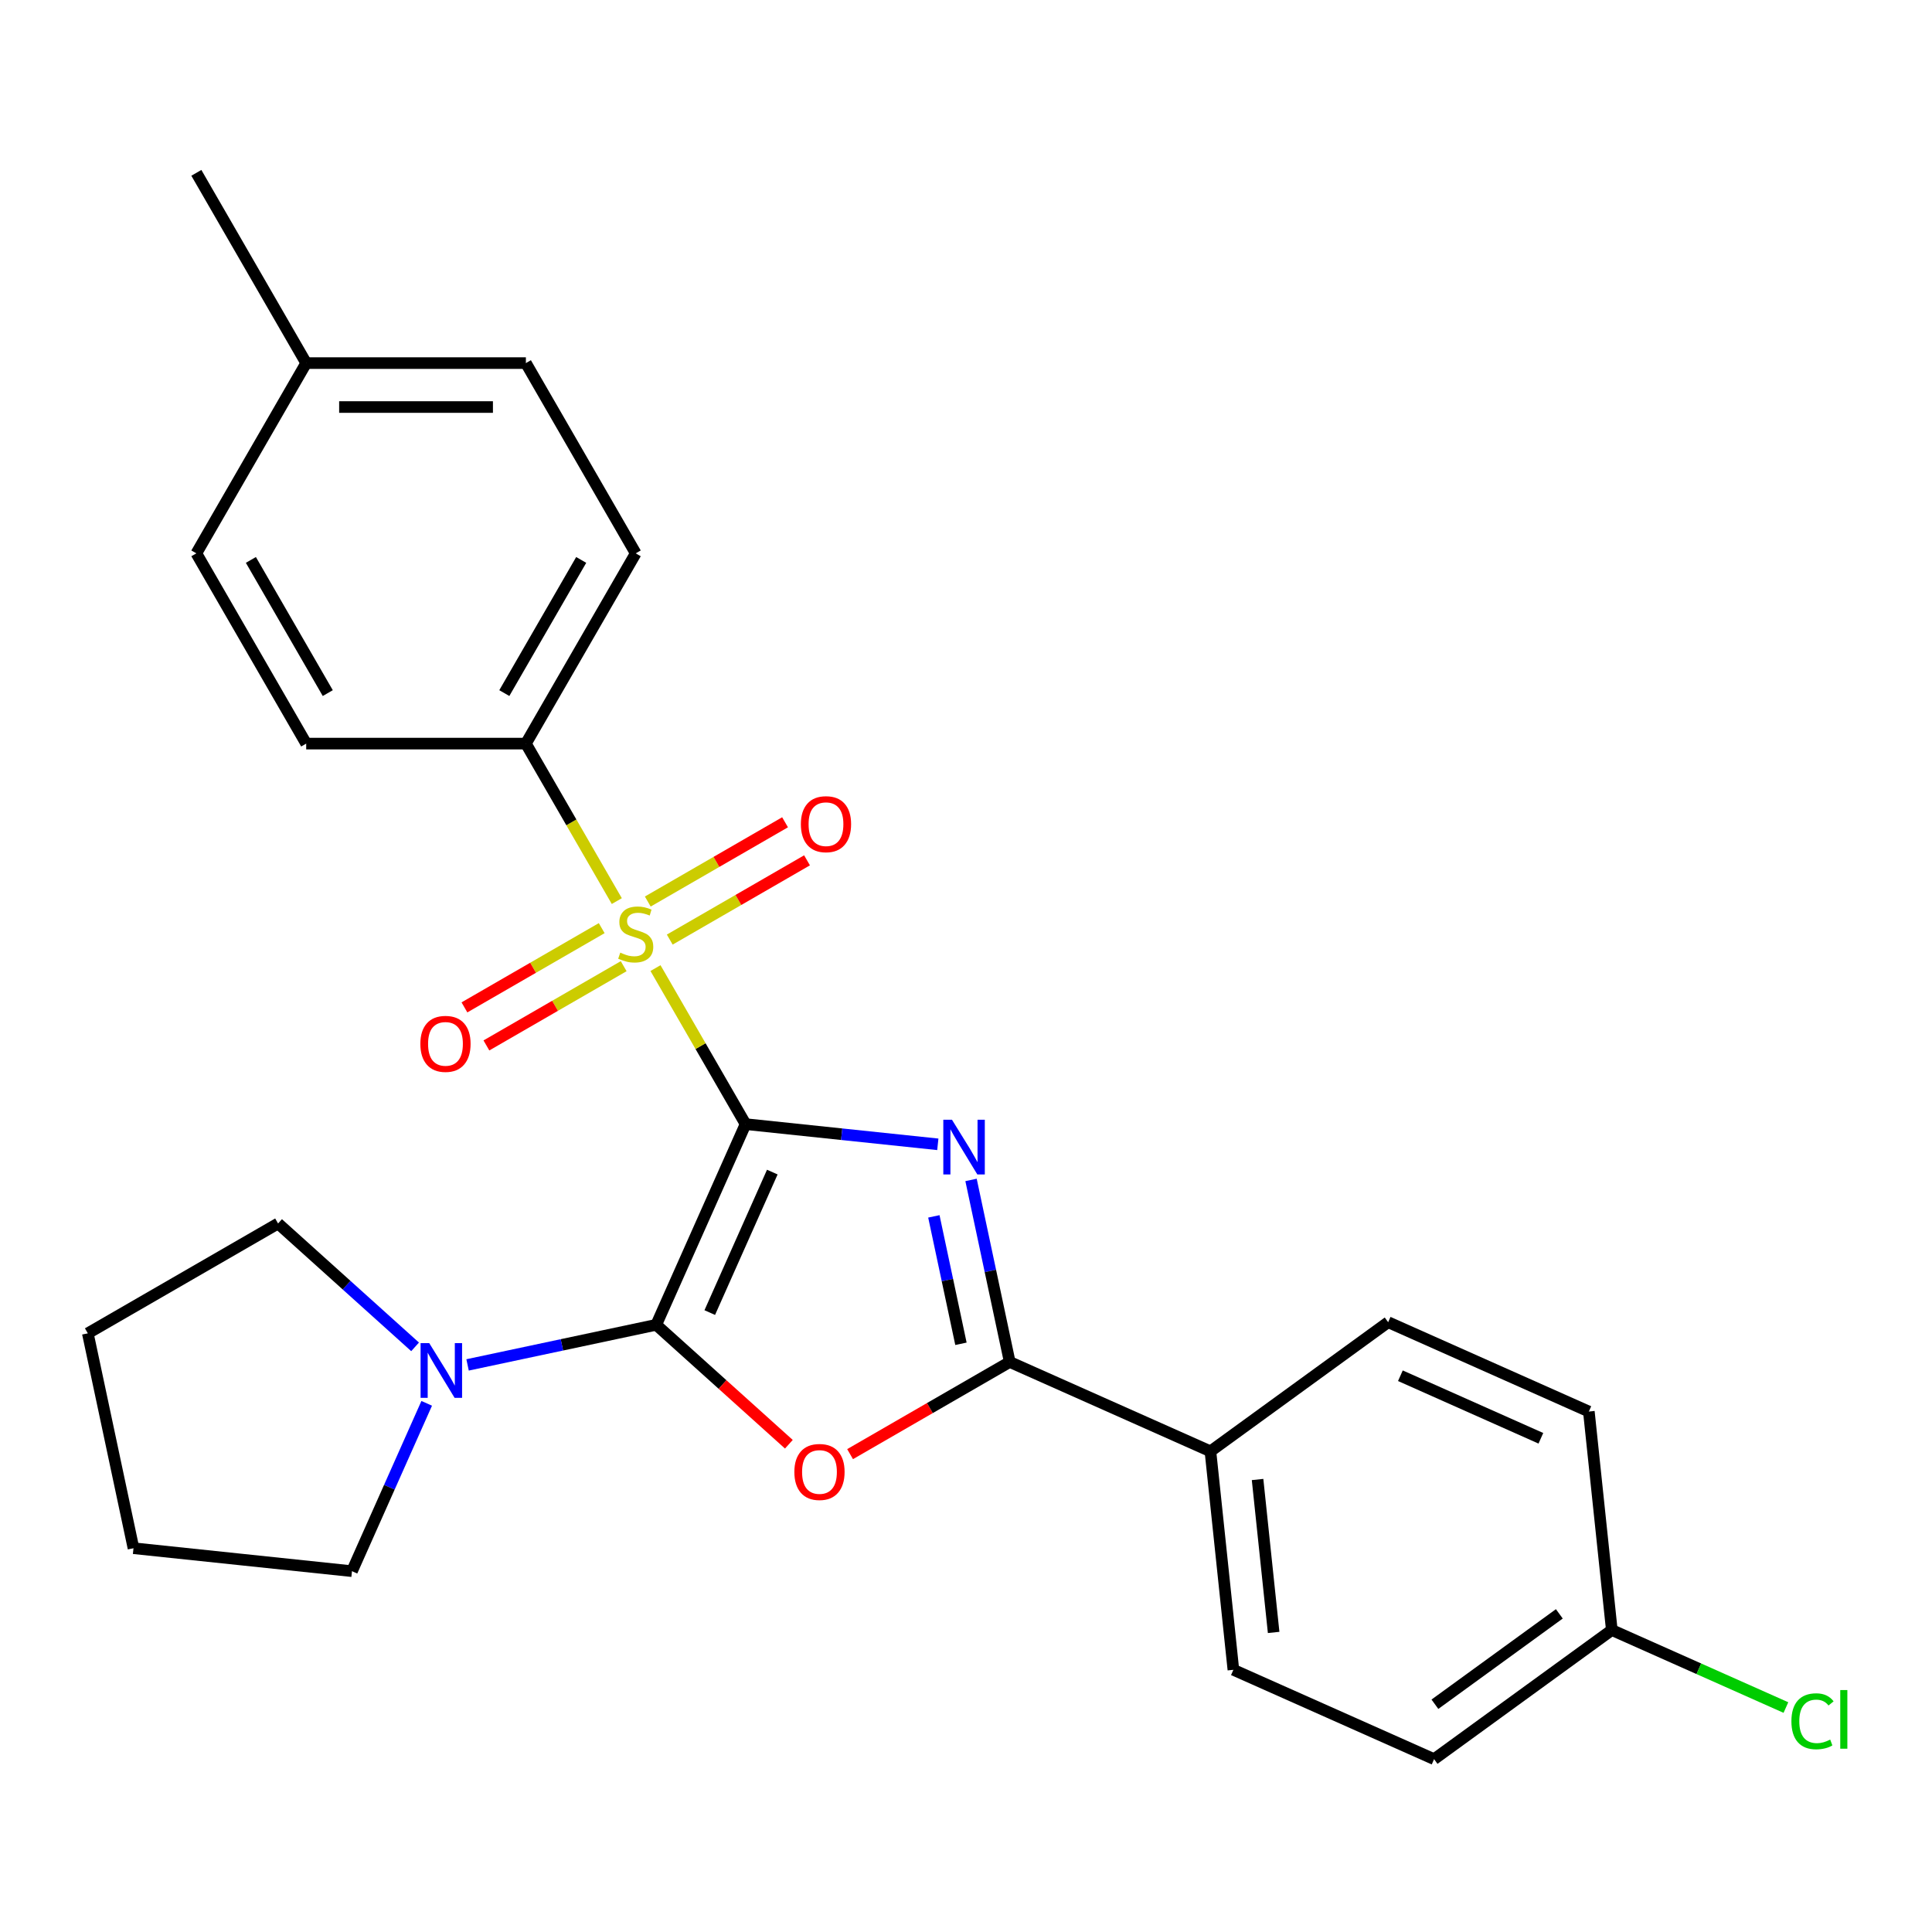 <?xml version='1.0' encoding='iso-8859-1'?>
<svg version='1.1' baseProfile='full'
              xmlns='http://www.w3.org/2000/svg'
                      xmlns:rdkit='http://www.rdkit.org/xml'
                      xmlns:xlink='http://www.w3.org/1999/xlink'
                  xml:space='preserve'
width='1000px' height='1000px' viewBox='0 0 1000 1000'>
<!-- END OF HEADER -->
<rect style='opacity:1.0;fill:#FFFFFF;stroke:none' width='1000' height='1000' x='0' y='0'> </rect>
<path class='bond-0' d='M 385.907,581.84 L 435.659,587.069' style='fill:none;fill-rule:evenodd;stroke:#000000;stroke-width:6px;stroke-linecap:butt;stroke-linejoin:miter;stroke-opacity:1' />
<path class='bond-0' d='M 435.659,587.069 L 485.411,592.298' style='fill:none;fill-rule:evenodd;stroke:#0000FF;stroke-width:6px;stroke-linecap:butt;stroke-linejoin:miter;stroke-opacity:1' />
<path class='bond-1' d='M 385.907,581.84 L 339.657,685.719' style='fill:none;fill-rule:evenodd;stroke:#000000;stroke-width:6px;stroke-linecap:butt;stroke-linejoin:miter;stroke-opacity:1' />
<path class='bond-1' d='M 399.745,606.672 L 367.371,679.387' style='fill:none;fill-rule:evenodd;stroke:#000000;stroke-width:6px;stroke-linecap:butt;stroke-linejoin:miter;stroke-opacity:1' />
<path class='bond-2' d='M 385.907,581.84 L 362.596,541.464' style='fill:none;fill-rule:evenodd;stroke:#000000;stroke-width:6px;stroke-linecap:butt;stroke-linejoin:miter;stroke-opacity:1' />
<path class='bond-2' d='M 362.596,541.464 L 339.285,501.087' style='fill:none;fill-rule:evenodd;stroke:#CCCC00;stroke-width:6px;stroke-linecap:butt;stroke-linejoin:miter;stroke-opacity:1' />
<path class='bond-4' d='M 502.608,610.729 L 512.622,657.84' style='fill:none;fill-rule:evenodd;stroke:#0000FF;stroke-width:6px;stroke-linecap:butt;stroke-linejoin:miter;stroke-opacity:1' />
<path class='bond-4' d='M 512.622,657.84 L 522.635,704.951' style='fill:none;fill-rule:evenodd;stroke:#000000;stroke-width:6px;stroke-linecap:butt;stroke-linejoin:miter;stroke-opacity:1' />
<path class='bond-4' d='M 483.367,629.59 L 490.377,662.568' style='fill:none;fill-rule:evenodd;stroke:#0000FF;stroke-width:6px;stroke-linecap:butt;stroke-linejoin:miter;stroke-opacity:1' />
<path class='bond-4' d='M 490.377,662.568 L 497.386,695.546' style='fill:none;fill-rule:evenodd;stroke:#000000;stroke-width:6px;stroke-linecap:butt;stroke-linejoin:miter;stroke-opacity:1' />
<path class='bond-3' d='M 339.657,685.719 L 373.987,716.63' style='fill:none;fill-rule:evenodd;stroke:#000000;stroke-width:6px;stroke-linecap:butt;stroke-linejoin:miter;stroke-opacity:1' />
<path class='bond-3' d='M 373.987,716.63 L 408.317,747.54' style='fill:none;fill-rule:evenodd;stroke:#FF0000;stroke-width:6px;stroke-linecap:butt;stroke-linejoin:miter;stroke-opacity:1' />
<path class='bond-5' d='M 339.657,685.719 L 290.836,696.096' style='fill:none;fill-rule:evenodd;stroke:#000000;stroke-width:6px;stroke-linecap:butt;stroke-linejoin:miter;stroke-opacity:1' />
<path class='bond-5' d='M 290.836,696.096 L 242.015,706.473' style='fill:none;fill-rule:evenodd;stroke:#0000FF;stroke-width:6px;stroke-linecap:butt;stroke-linejoin:miter;stroke-opacity:1' />
<path class='bond-6' d='M 319.259,466.402 L 295.728,425.646' style='fill:none;fill-rule:evenodd;stroke:#CCCC00;stroke-width:6px;stroke-linecap:butt;stroke-linejoin:miter;stroke-opacity:1' />
<path class='bond-6' d='M 295.728,425.646 L 272.198,384.889' style='fill:none;fill-rule:evenodd;stroke:#000000;stroke-width:6px;stroke-linecap:butt;stroke-linejoin:miter;stroke-opacity:1' />
<path class='bond-7' d='M 311.444,480.401 L 275.917,500.912' style='fill:none;fill-rule:evenodd;stroke:#CCCC00;stroke-width:6px;stroke-linecap:butt;stroke-linejoin:miter;stroke-opacity:1' />
<path class='bond-7' d='M 275.917,500.912 L 240.39,521.424' style='fill:none;fill-rule:evenodd;stroke:#FF0000;stroke-width:6px;stroke-linecap:butt;stroke-linejoin:miter;stroke-opacity:1' />
<path class='bond-7' d='M 322.815,500.096 L 287.288,520.607' style='fill:none;fill-rule:evenodd;stroke:#CCCC00;stroke-width:6px;stroke-linecap:butt;stroke-linejoin:miter;stroke-opacity:1' />
<path class='bond-7' d='M 287.288,520.607 L 251.761,541.119' style='fill:none;fill-rule:evenodd;stroke:#FF0000;stroke-width:6px;stroke-linecap:butt;stroke-linejoin:miter;stroke-opacity:1' />
<path class='bond-8' d='M 346.661,486.329 L 382.188,465.817' style='fill:none;fill-rule:evenodd;stroke:#CCCC00;stroke-width:6px;stroke-linecap:butt;stroke-linejoin:miter;stroke-opacity:1' />
<path class='bond-8' d='M 382.188,465.817 L 417.715,445.305' style='fill:none;fill-rule:evenodd;stroke:#FF0000;stroke-width:6px;stroke-linecap:butt;stroke-linejoin:miter;stroke-opacity:1' />
<path class='bond-8' d='M 335.29,466.633 L 370.817,446.122' style='fill:none;fill-rule:evenodd;stroke:#CCCC00;stroke-width:6px;stroke-linecap:butt;stroke-linejoin:miter;stroke-opacity:1' />
<path class='bond-8' d='M 370.817,446.122 L 406.344,425.61' style='fill:none;fill-rule:evenodd;stroke:#FF0000;stroke-width:6px;stroke-linecap:butt;stroke-linejoin:miter;stroke-opacity:1' />
<path class='bond-26' d='M 440.003,752.659 L 481.319,728.805' style='fill:none;fill-rule:evenodd;stroke:#FF0000;stroke-width:6px;stroke-linecap:butt;stroke-linejoin:miter;stroke-opacity:1' />
<path class='bond-26' d='M 481.319,728.805 L 522.635,704.951' style='fill:none;fill-rule:evenodd;stroke:#000000;stroke-width:6px;stroke-linecap:butt;stroke-linejoin:miter;stroke-opacity:1' />
<path class='bond-9' d='M 522.635,704.951 L 626.514,751.2' style='fill:none;fill-rule:evenodd;stroke:#000000;stroke-width:6px;stroke-linecap:butt;stroke-linejoin:miter;stroke-opacity:1' />
<path class='bond-21' d='M 220.862,726.363 L 201.523,769.801' style='fill:none;fill-rule:evenodd;stroke:#0000FF;stroke-width:6px;stroke-linecap:butt;stroke-linejoin:miter;stroke-opacity:1' />
<path class='bond-21' d='M 201.523,769.801 L 182.183,813.239' style='fill:none;fill-rule:evenodd;stroke:#000000;stroke-width:6px;stroke-linecap:butt;stroke-linejoin:miter;stroke-opacity:1' />
<path class='bond-22' d='M 214.85,697.13 L 179.39,665.202' style='fill:none;fill-rule:evenodd;stroke:#0000FF;stroke-width:6px;stroke-linecap:butt;stroke-linejoin:miter;stroke-opacity:1' />
<path class='bond-22' d='M 179.39,665.202 L 143.93,633.274' style='fill:none;fill-rule:evenodd;stroke:#000000;stroke-width:6px;stroke-linecap:butt;stroke-linejoin:miter;stroke-opacity:1' />
<path class='bond-10' d='M 272.198,384.889 L 329.052,286.414' style='fill:none;fill-rule:evenodd;stroke:#000000;stroke-width:6px;stroke-linecap:butt;stroke-linejoin:miter;stroke-opacity:1' />
<path class='bond-10' d='M 261.031,358.747 L 300.829,289.814' style='fill:none;fill-rule:evenodd;stroke:#000000;stroke-width:6px;stroke-linecap:butt;stroke-linejoin:miter;stroke-opacity:1' />
<path class='bond-11' d='M 272.198,384.889 L 158.488,384.889' style='fill:none;fill-rule:evenodd;stroke:#000000;stroke-width:6px;stroke-linecap:butt;stroke-linejoin:miter;stroke-opacity:1' />
<path class='bond-12' d='M 626.514,751.2 L 638.4,864.287' style='fill:none;fill-rule:evenodd;stroke:#000000;stroke-width:6px;stroke-linecap:butt;stroke-linejoin:miter;stroke-opacity:1' />
<path class='bond-12' d='M 650.914,765.786 L 659.234,844.947' style='fill:none;fill-rule:evenodd;stroke:#000000;stroke-width:6px;stroke-linecap:butt;stroke-linejoin:miter;stroke-opacity:1' />
<path class='bond-13' d='M 626.514,751.2 L 718.507,684.364' style='fill:none;fill-rule:evenodd;stroke:#000000;stroke-width:6px;stroke-linecap:butt;stroke-linejoin:miter;stroke-opacity:1' />
<path class='bond-18' d='M 329.052,286.414 L 272.198,187.938' style='fill:none;fill-rule:evenodd;stroke:#000000;stroke-width:6px;stroke-linecap:butt;stroke-linejoin:miter;stroke-opacity:1' />
<path class='bond-17' d='M 158.488,384.889 L 101.633,286.414' style='fill:none;fill-rule:evenodd;stroke:#000000;stroke-width:6px;stroke-linecap:butt;stroke-linejoin:miter;stroke-opacity:1' />
<path class='bond-17' d='M 169.655,358.747 L 129.857,289.814' style='fill:none;fill-rule:evenodd;stroke:#000000;stroke-width:6px;stroke-linecap:butt;stroke-linejoin:miter;stroke-opacity:1' />
<path class='bond-16' d='M 638.4,864.287 L 742.279,910.537' style='fill:none;fill-rule:evenodd;stroke:#000000;stroke-width:6px;stroke-linecap:butt;stroke-linejoin:miter;stroke-opacity:1' />
<path class='bond-15' d='M 718.507,684.364 L 822.386,730.613' style='fill:none;fill-rule:evenodd;stroke:#000000;stroke-width:6px;stroke-linecap:butt;stroke-linejoin:miter;stroke-opacity:1' />
<path class='bond-15' d='M 724.839,712.077 L 797.554,744.452' style='fill:none;fill-rule:evenodd;stroke:#000000;stroke-width:6px;stroke-linecap:butt;stroke-linejoin:miter;stroke-opacity:1' />
<path class='bond-14' d='M 834.272,843.7 L 822.386,730.613' style='fill:none;fill-rule:evenodd;stroke:#000000;stroke-width:6px;stroke-linecap:butt;stroke-linejoin:miter;stroke-opacity:1' />
<path class='bond-20' d='M 834.272,843.7 L 879.33,863.761' style='fill:none;fill-rule:evenodd;stroke:#000000;stroke-width:6px;stroke-linecap:butt;stroke-linejoin:miter;stroke-opacity:1' />
<path class='bond-20' d='M 879.33,863.761 L 924.388,883.822' style='fill:none;fill-rule:evenodd;stroke:#00CC00;stroke-width:6px;stroke-linecap:butt;stroke-linejoin:miter;stroke-opacity:1' />
<path class='bond-29' d='M 834.272,843.7 L 742.279,910.537' style='fill:none;fill-rule:evenodd;stroke:#000000;stroke-width:6px;stroke-linecap:butt;stroke-linejoin:miter;stroke-opacity:1' />
<path class='bond-29' d='M 807.106,835.327 L 742.71,882.113' style='fill:none;fill-rule:evenodd;stroke:#000000;stroke-width:6px;stroke-linecap:butt;stroke-linejoin:miter;stroke-opacity:1' />
<path class='bond-19' d='M 101.633,286.414 L 158.488,187.938' style='fill:none;fill-rule:evenodd;stroke:#000000;stroke-width:6px;stroke-linecap:butt;stroke-linejoin:miter;stroke-opacity:1' />
<path class='bond-28' d='M 272.198,187.938 L 158.488,187.938' style='fill:none;fill-rule:evenodd;stroke:#000000;stroke-width:6px;stroke-linecap:butt;stroke-linejoin:miter;stroke-opacity:1' />
<path class='bond-28' d='M 255.141,210.68 L 175.544,210.68' style='fill:none;fill-rule:evenodd;stroke:#000000;stroke-width:6px;stroke-linecap:butt;stroke-linejoin:miter;stroke-opacity:1' />
<path class='bond-23' d='M 158.488,187.938 L 101.633,89.463' style='fill:none;fill-rule:evenodd;stroke:#000000;stroke-width:6px;stroke-linecap:butt;stroke-linejoin:miter;stroke-opacity:1' />
<path class='bond-24' d='M 182.183,813.239 L 69.096,801.353' style='fill:none;fill-rule:evenodd;stroke:#000000;stroke-width:6px;stroke-linecap:butt;stroke-linejoin:miter;stroke-opacity:1' />
<path class='bond-25' d='M 143.93,633.274 L 45.455,690.129' style='fill:none;fill-rule:evenodd;stroke:#000000;stroke-width:6px;stroke-linecap:butt;stroke-linejoin:miter;stroke-opacity:1' />
<path class='bond-27' d='M 69.096,801.353 L 45.455,690.129' style='fill:none;fill-rule:evenodd;stroke:#000000;stroke-width:6px;stroke-linecap:butt;stroke-linejoin:miter;stroke-opacity:1' />
<path  class='atom-1' d='M 492.734 579.566
L 502.014 594.566
Q 502.934 596.046, 504.414 598.726
Q 505.894 601.406, 505.974 601.566
L 505.974 579.566
L 509.734 579.566
L 509.734 607.886
L 505.854 607.886
L 495.894 591.486
Q 494.734 589.566, 493.494 587.366
Q 492.294 585.166, 491.934 584.486
L 491.934 607.886
L 488.254 607.886
L 488.254 579.566
L 492.734 579.566
' fill='#0000FF'/>
<path  class='atom-3' d='M 321.052 493.085
Q 321.372 493.205, 322.692 493.765
Q 324.012 494.325, 325.452 494.685
Q 326.932 495.005, 328.372 495.005
Q 331.052 495.005, 332.612 493.725
Q 334.172 492.405, 334.172 490.125
Q 334.172 488.565, 333.372 487.605
Q 332.612 486.645, 331.412 486.125
Q 330.212 485.605, 328.212 485.005
Q 325.692 484.245, 324.172 483.525
Q 322.692 482.805, 321.612 481.285
Q 320.572 479.765, 320.572 477.205
Q 320.572 473.645, 322.972 471.445
Q 325.412 469.245, 330.212 469.245
Q 333.492 469.245, 337.212 470.805
L 336.292 473.885
Q 332.892 472.485, 330.332 472.485
Q 327.572 472.485, 326.052 473.645
Q 324.532 474.765, 324.572 476.725
Q 324.572 478.245, 325.332 479.165
Q 326.132 480.085, 327.252 480.605
Q 328.412 481.125, 330.332 481.725
Q 332.892 482.525, 334.412 483.325
Q 335.932 484.125, 337.012 485.765
Q 338.132 487.365, 338.132 490.125
Q 338.132 494.045, 335.492 496.165
Q 332.892 498.245, 328.532 498.245
Q 326.012 498.245, 324.092 497.685
Q 322.212 497.165, 319.972 496.245
L 321.052 493.085
' fill='#CCCC00'/>
<path  class='atom-4' d='M 411.16 761.885
Q 411.16 755.085, 414.52 751.285
Q 417.88 747.485, 424.16 747.485
Q 430.44 747.485, 433.8 751.285
Q 437.16 755.085, 437.16 761.885
Q 437.16 768.765, 433.76 772.685
Q 430.36 776.565, 424.16 776.565
Q 417.92 776.565, 414.52 772.685
Q 411.16 768.805, 411.16 761.885
M 424.16 773.365
Q 428.48 773.365, 430.8 770.485
Q 433.16 767.565, 433.16 761.885
Q 433.16 756.325, 430.8 753.525
Q 428.48 750.685, 424.16 750.685
Q 419.84 750.685, 417.48 753.485
Q 415.16 756.285, 415.16 761.885
Q 415.16 767.605, 417.48 770.485
Q 419.84 773.365, 424.16 773.365
' fill='#FF0000'/>
<path  class='atom-6' d='M 222.173 695.2
L 231.453 710.2
Q 232.373 711.68, 233.853 714.36
Q 235.333 717.04, 235.413 717.2
L 235.413 695.2
L 239.173 695.2
L 239.173 723.52
L 235.293 723.52
L 225.333 707.12
Q 224.173 705.2, 222.933 703
Q 221.733 700.8, 221.373 700.12
L 221.373 723.52
L 217.693 723.52
L 217.693 695.2
L 222.173 695.2
' fill='#0000FF'/>
<path  class='atom-8' d='M 217.577 540.299
Q 217.577 533.499, 220.937 529.699
Q 224.297 525.899, 230.577 525.899
Q 236.857 525.899, 240.217 529.699
Q 243.577 533.499, 243.577 540.299
Q 243.577 547.179, 240.177 551.099
Q 236.777 554.979, 230.577 554.979
Q 224.337 554.979, 220.937 551.099
Q 217.577 547.219, 217.577 540.299
M 230.577 551.779
Q 234.897 551.779, 237.217 548.899
Q 239.577 545.979, 239.577 540.299
Q 239.577 534.739, 237.217 531.939
Q 234.897 529.099, 230.577 529.099
Q 226.257 529.099, 223.897 531.899
Q 221.577 534.699, 221.577 540.299
Q 221.577 546.019, 223.897 548.899
Q 226.257 551.779, 230.577 551.779
' fill='#FF0000'/>
<path  class='atom-9' d='M 414.528 426.59
Q 414.528 419.79, 417.888 415.99
Q 421.248 412.19, 427.528 412.19
Q 433.808 412.19, 437.168 415.99
Q 440.528 419.79, 440.528 426.59
Q 440.528 433.47, 437.128 437.39
Q 433.728 441.27, 427.528 441.27
Q 421.288 441.27, 417.888 437.39
Q 414.528 433.51, 414.528 426.59
M 427.528 438.07
Q 431.848 438.07, 434.168 435.19
Q 436.528 432.27, 436.528 426.59
Q 436.528 421.03, 434.168 418.23
Q 431.848 415.39, 427.528 415.39
Q 423.208 415.39, 420.848 418.19
Q 418.528 420.99, 418.528 426.59
Q 418.528 432.31, 420.848 435.19
Q 423.208 438.07, 427.528 438.07
' fill='#FF0000'/>
<path  class='atom-21' d='M 927.231 890.93
Q 927.231 883.89, 930.511 880.21
Q 933.831 876.49, 940.111 876.49
Q 945.951 876.49, 949.071 880.61
L 946.431 882.77
Q 944.151 879.77, 940.111 879.77
Q 935.831 879.77, 933.551 882.65
Q 931.311 885.49, 931.311 890.93
Q 931.311 896.53, 933.631 899.41
Q 935.991 902.29, 940.551 902.29
Q 943.671 902.29, 947.311 900.41
L 948.431 903.41
Q 946.951 904.37, 944.711 904.93
Q 942.471 905.49, 939.991 905.49
Q 933.831 905.49, 930.511 901.73
Q 927.231 897.97, 927.231 890.93
' fill='#00CC00'/>
<path  class='atom-21' d='M 952.511 874.77
L 956.191 874.77
L 956.191 905.13
L 952.511 905.13
L 952.511 874.77
' fill='#00CC00'/>
</svg>
